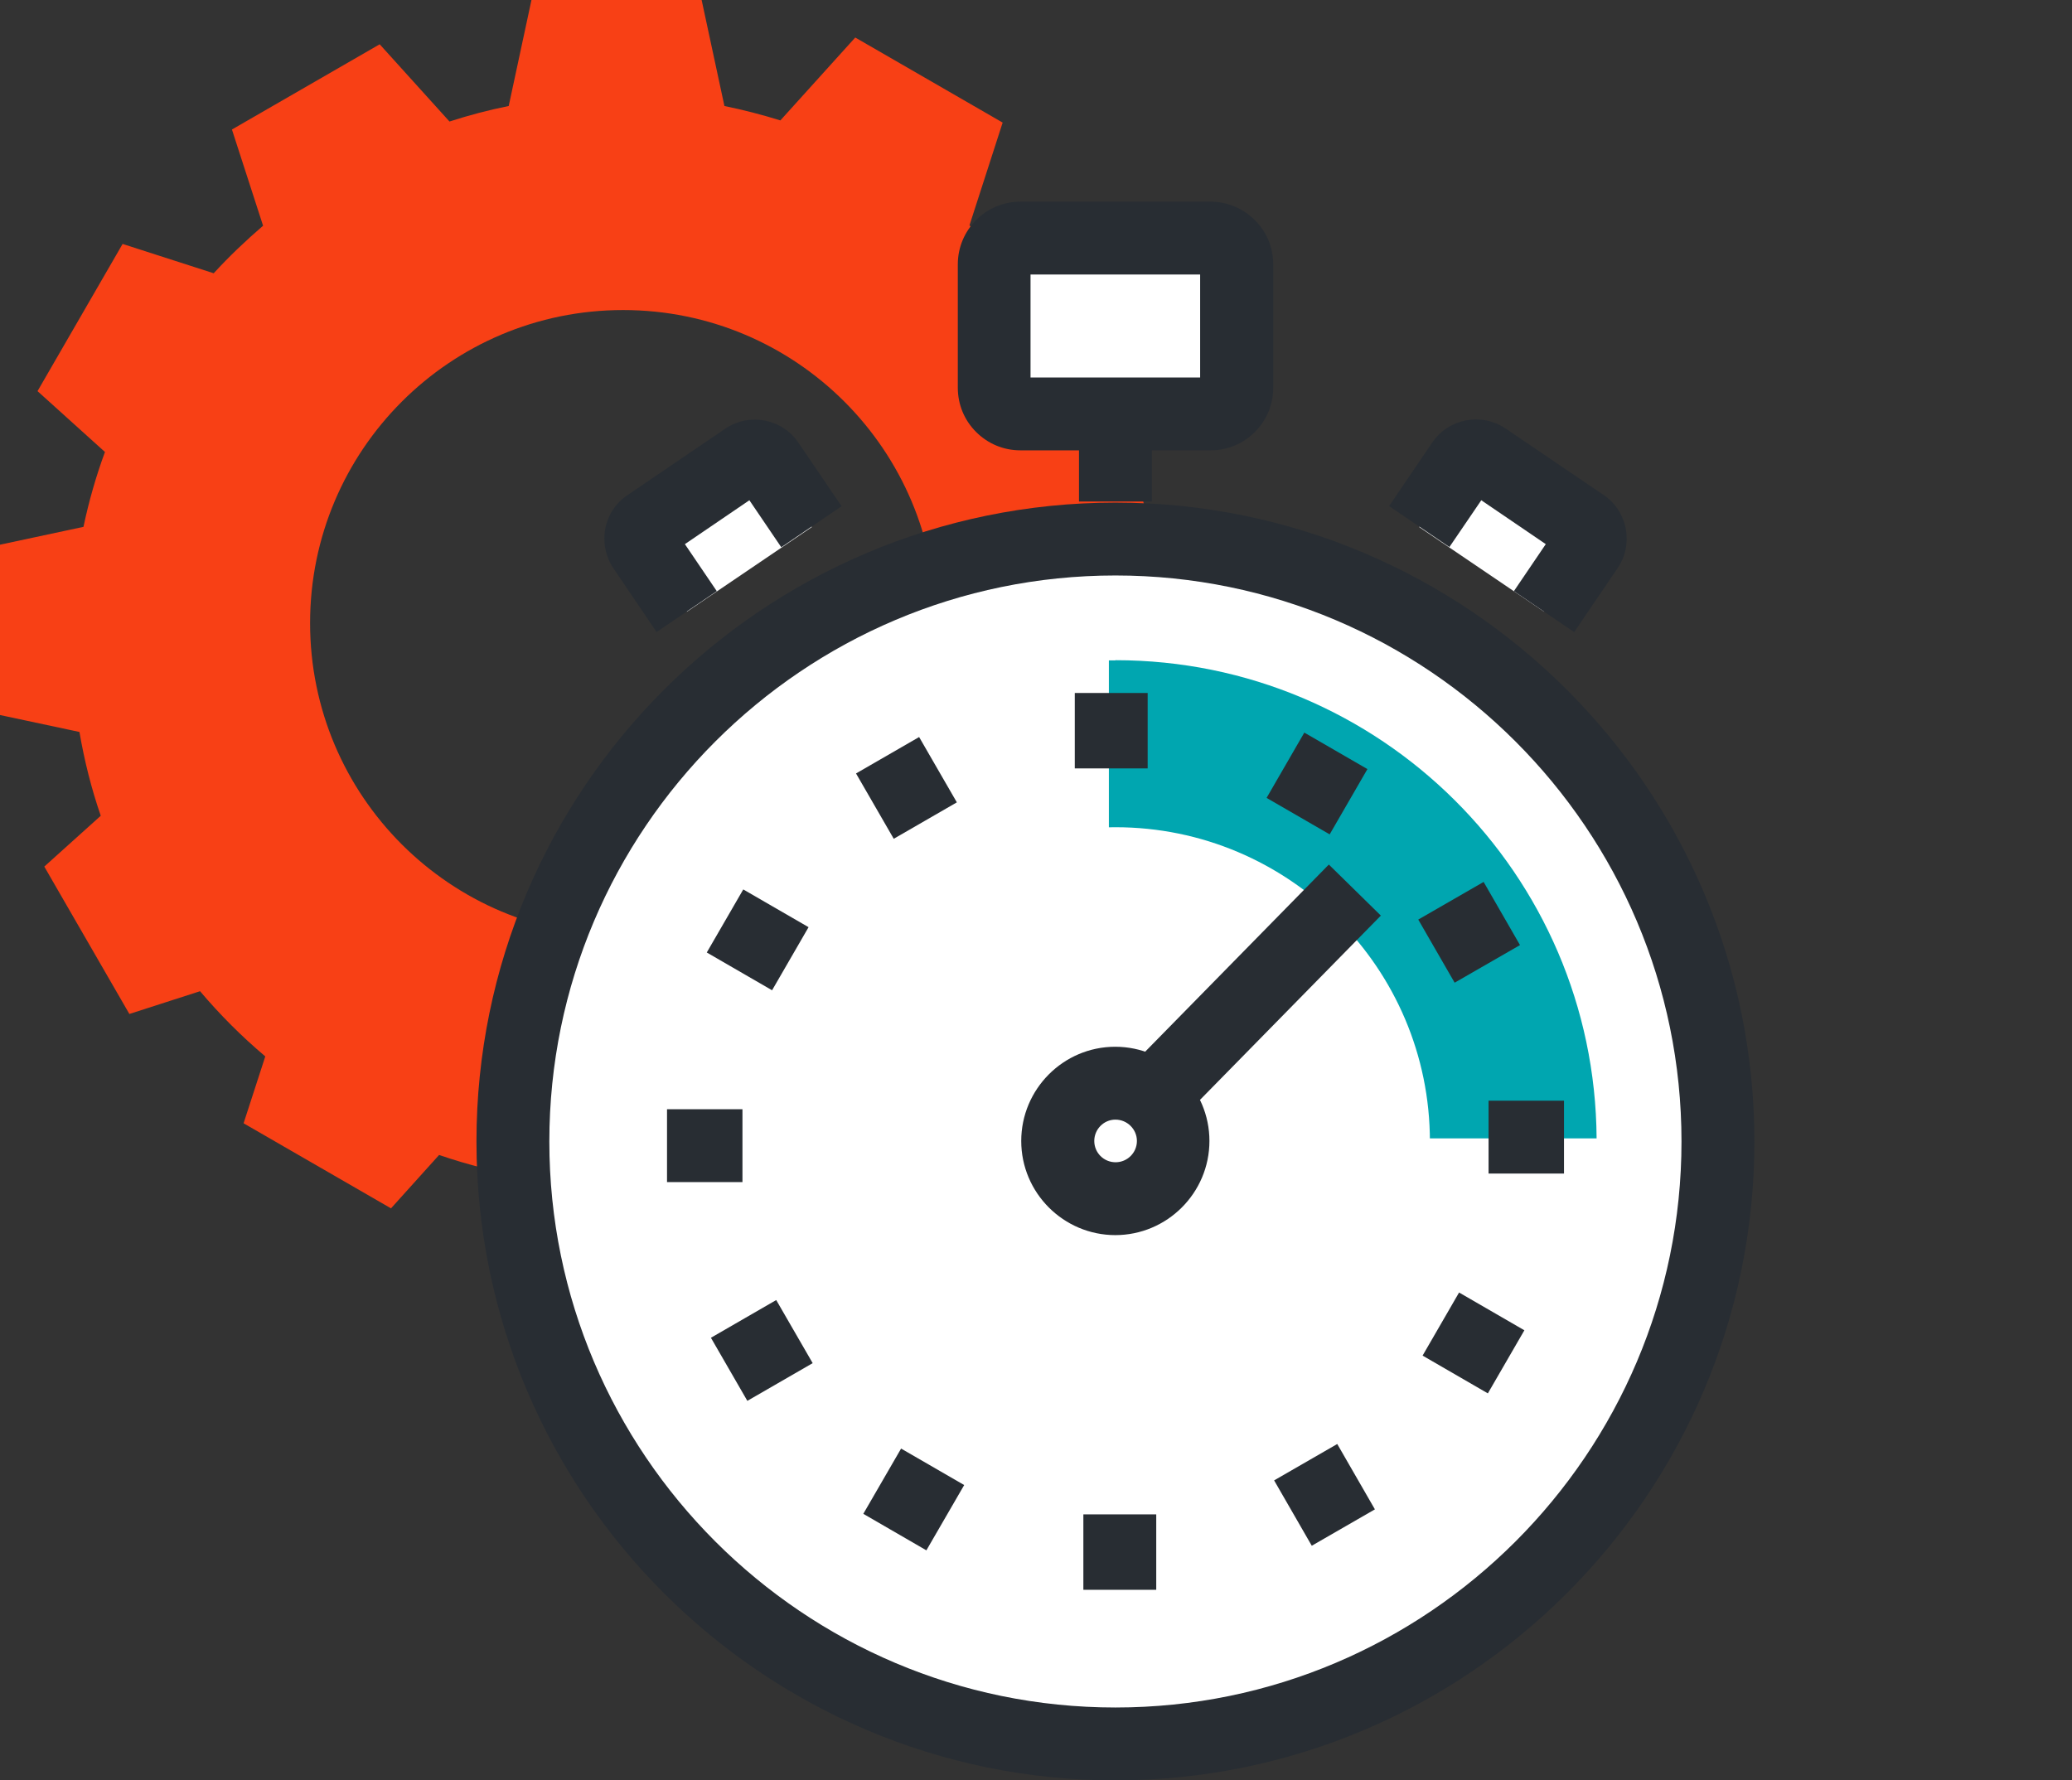 <svg width="64" height="55" viewBox="0 0 64 55" fill="none" xmlns="http://www.w3.org/2000/svg">
<rect x="0" y="0" width="64" height="55" fill="#333333" stroke="none"/>
<g clip-path="url(#clip0_2_4329)">
<path d="M38.494 21.667V16.405L35.376 15.735C35.218 15.088 35.022 14.452 34.785 13.833L37.126 11.717L34.498 7.164L31.262 8.211C30.846 7.772 30.407 7.355 29.945 6.962L30.97 3.787L26.417 1.159L24.104 3.72C23.541 3.545 22.961 3.394 22.376 3.275L21.672 0H16.416L15.713 3.275C15.088 3.399 14.48 3.562 13.884 3.754L11.728 1.368L7.164 4.001L8.126 6.973C7.592 7.434 7.08 7.918 6.601 8.442L3.787 7.536L1.159 12.083L3.242 13.963C2.966 14.711 2.746 15.482 2.578 16.276L0 16.827V22.089L2.454 22.612C2.606 23.502 2.825 24.368 3.112 25.201L1.368 26.771L3.996 31.324L6.179 30.621C6.793 31.347 7.468 32.022 8.194 32.635L7.524 34.701L12.077 37.329L13.563 35.68C14.463 35.989 15.403 36.226 16.371 36.383L16.821 38.488H22.083L22.567 36.22C23.485 36.023 24.374 35.753 25.229 35.415L26.771 37.121L31.324 34.492L30.536 32.044C31.155 31.465 31.729 30.834 32.258 30.17L34.701 30.958L37.329 26.405L35.19 24.47C35.399 23.749 35.562 23.017 35.674 22.258L38.488 21.656L38.494 21.667ZM19.247 28.915C13.906 28.915 9.578 24.588 9.578 19.247C9.578 13.906 13.906 9.578 19.247 9.578C24.588 9.578 28.915 13.906 28.915 19.247C28.915 24.588 24.588 28.915 19.247 28.915Z" fill="#F84015"/>
<path d="M53.064 35.258C53.064 45.534 44.729 53.869 34.453 53.869C24.177 53.869 15.842 45.534 15.842 35.258C15.842 24.982 24.177 16.652 34.453 16.652C44.729 16.652 53.064 24.987 53.064 35.263V35.258Z" fill="white"/>
<path d="M34.453 55C23.569 55 14.717 46.148 14.717 35.264C14.717 24.379 23.569 15.527 34.453 15.527C45.337 15.527 54.19 24.379 54.19 35.264C54.19 46.148 45.337 55 34.453 55ZM34.453 17.778C24.813 17.778 16.968 25.623 16.968 35.264C16.968 44.904 24.813 52.749 34.453 52.749C44.093 52.749 51.938 44.904 51.938 35.264C51.938 25.623 44.093 17.778 34.453 17.778Z" fill="#282D33"/>
<path d="M34.453 20.401C34.386 20.401 34.318 20.401 34.251 20.401V35.168H49.316C49.265 27.002 42.63 20.395 34.453 20.395V20.401Z" fill="#00A6B0"/>
<path d="M38.201 11.982C38.201 12.426 37.841 12.786 37.391 12.786H31.515C31.071 12.786 30.711 12.426 30.711 11.982V8.166C30.711 7.721 31.071 7.355 31.515 7.355H37.391C37.841 7.355 38.201 7.721 38.196 8.166V11.982H38.201Z" fill="white"/>
<path d="M37.391 13.912H31.515C30.998 13.912 30.514 13.709 30.148 13.343C29.782 12.977 29.585 12.493 29.585 11.976V8.166C29.585 7.097 30.452 6.23 31.515 6.23H37.391C37.908 6.23 38.398 6.438 38.764 6.804C39.13 7.17 39.327 7.654 39.327 8.171V11.981C39.327 13.051 38.454 13.912 37.396 13.912H37.391ZM31.836 11.661H37.07V8.481H31.831V11.661H31.836Z" fill="#282D33"/>
<path d="M21.217 18.898L19.883 16.934C19.725 16.703 19.787 16.394 20.018 16.236L23.046 14.182C23.276 14.03 23.586 14.086 23.744 14.317L25.077 16.281" fill="white"/>
<path d="M20.282 19.528L18.949 17.558C18.707 17.198 18.617 16.765 18.695 16.337C18.774 15.91 19.022 15.538 19.382 15.296L22.404 13.242C23.141 12.741 24.16 12.932 24.661 13.675L25.995 15.639L24.132 16.906L23.147 15.454L21.155 16.81L22.14 18.262L20.277 19.528H20.282Z" fill="#282D33"/>
<path d="M47.695 18.898L49.029 16.934C49.187 16.703 49.125 16.393 48.894 16.236L45.866 14.182C45.636 14.024 45.326 14.086 45.168 14.317L43.835 16.281" fill="white"/>
<path d="M48.624 19.528L46.761 18.262L47.746 16.81L45.754 15.454L44.769 16.9L42.906 15.634L44.24 13.67C44.746 12.927 45.759 12.736 46.502 13.236L49.53 15.29C49.89 15.533 50.132 15.904 50.217 16.332C50.295 16.759 50.211 17.193 49.963 17.553L48.629 19.517L48.624 19.528Z" fill="#282D33"/>
<path d="M44.167 35.263C44.167 40.627 39.816 44.977 34.453 44.977C29.09 44.977 24.745 40.627 24.745 35.263C24.745 29.9 29.096 25.555 34.453 25.555C39.811 25.555 44.167 29.906 44.167 35.263Z" fill="white"/>
<path d="M35.449 21.408H33.198V23.738H35.449V21.408Z" fill="#282D33"/>
<path d="M28.39 22.769L26.441 23.894L27.606 25.912L29.555 24.787L28.39 22.769Z" fill="#282D33"/>
<path d="M22.958 27.477L21.831 29.425L23.848 30.592L24.975 28.643L22.958 27.477Z" fill="#282D33"/>
<path d="M22.933 34.267H20.603V36.518H22.933V34.267Z" fill="#282D33"/>
<path d="M23.976 40.162L21.959 41.327L23.084 43.276L25.102 42.111L23.976 40.162Z" fill="#282D33"/>
<path d="M27.833 44.75L26.666 46.766L28.614 47.894L29.782 45.877L27.833 44.75Z" fill="#282D33"/>
<path d="M35.714 46.783H33.463V49.113H35.714V46.783Z" fill="#282D33"/>
<path d="M41.305 44.609L39.355 45.733L40.518 47.752L42.468 46.628L41.305 44.609Z" fill="#282D33"/>
<path d="M45.068 39.929L43.941 41.878L45.957 43.045L47.085 41.096L45.068 39.929Z" fill="#282D33"/>
<path d="M48.309 34.003H45.979V36.254H48.309V34.003Z" fill="#282D33"/>
<path d="M45.826 27.245L43.807 28.408L44.931 30.358L46.95 29.196L45.826 27.245Z" fill="#282D33"/>
<path d="M40.288 22.632L39.122 24.649L41.071 25.776L42.237 23.759L40.288 22.632Z" fill="#282D33"/>
<path d="M41.045 26.708L34.691 33.183L36.298 34.76L42.652 28.285L41.045 26.708Z" fill="#282D33"/>
<path d="M36.237 35.247C36.237 34.262 35.438 33.463 34.453 33.463C33.468 33.463 32.669 34.262 32.669 35.247C32.669 36.231 33.468 37.031 34.453 37.031C35.438 37.031 36.237 36.231 36.237 35.247Z" fill="white"/>
<path d="M34.453 38.156C32.849 38.156 31.544 36.85 31.544 35.247C31.544 33.648 32.844 32.337 34.447 32.337C36.051 32.337 37.357 33.648 37.357 35.247C37.357 36.85 36.051 38.156 34.447 38.156H34.453ZM34.453 34.588C34.093 34.588 33.8 34.886 33.8 35.247C33.8 35.612 34.093 35.905 34.459 35.905C34.819 35.905 35.117 35.612 35.117 35.247C35.117 34.886 34.819 34.588 34.453 34.588Z" fill="#282D33"/>
<path d="M35.579 12.685H33.328V15.493H35.579V12.685Z" fill="#282D33"/>
</g>
<defs>
<clipPath id="clip0_2_4329">
<rect width="64" height="55" fill="white"/>
</clipPath>
</defs>
</svg>
